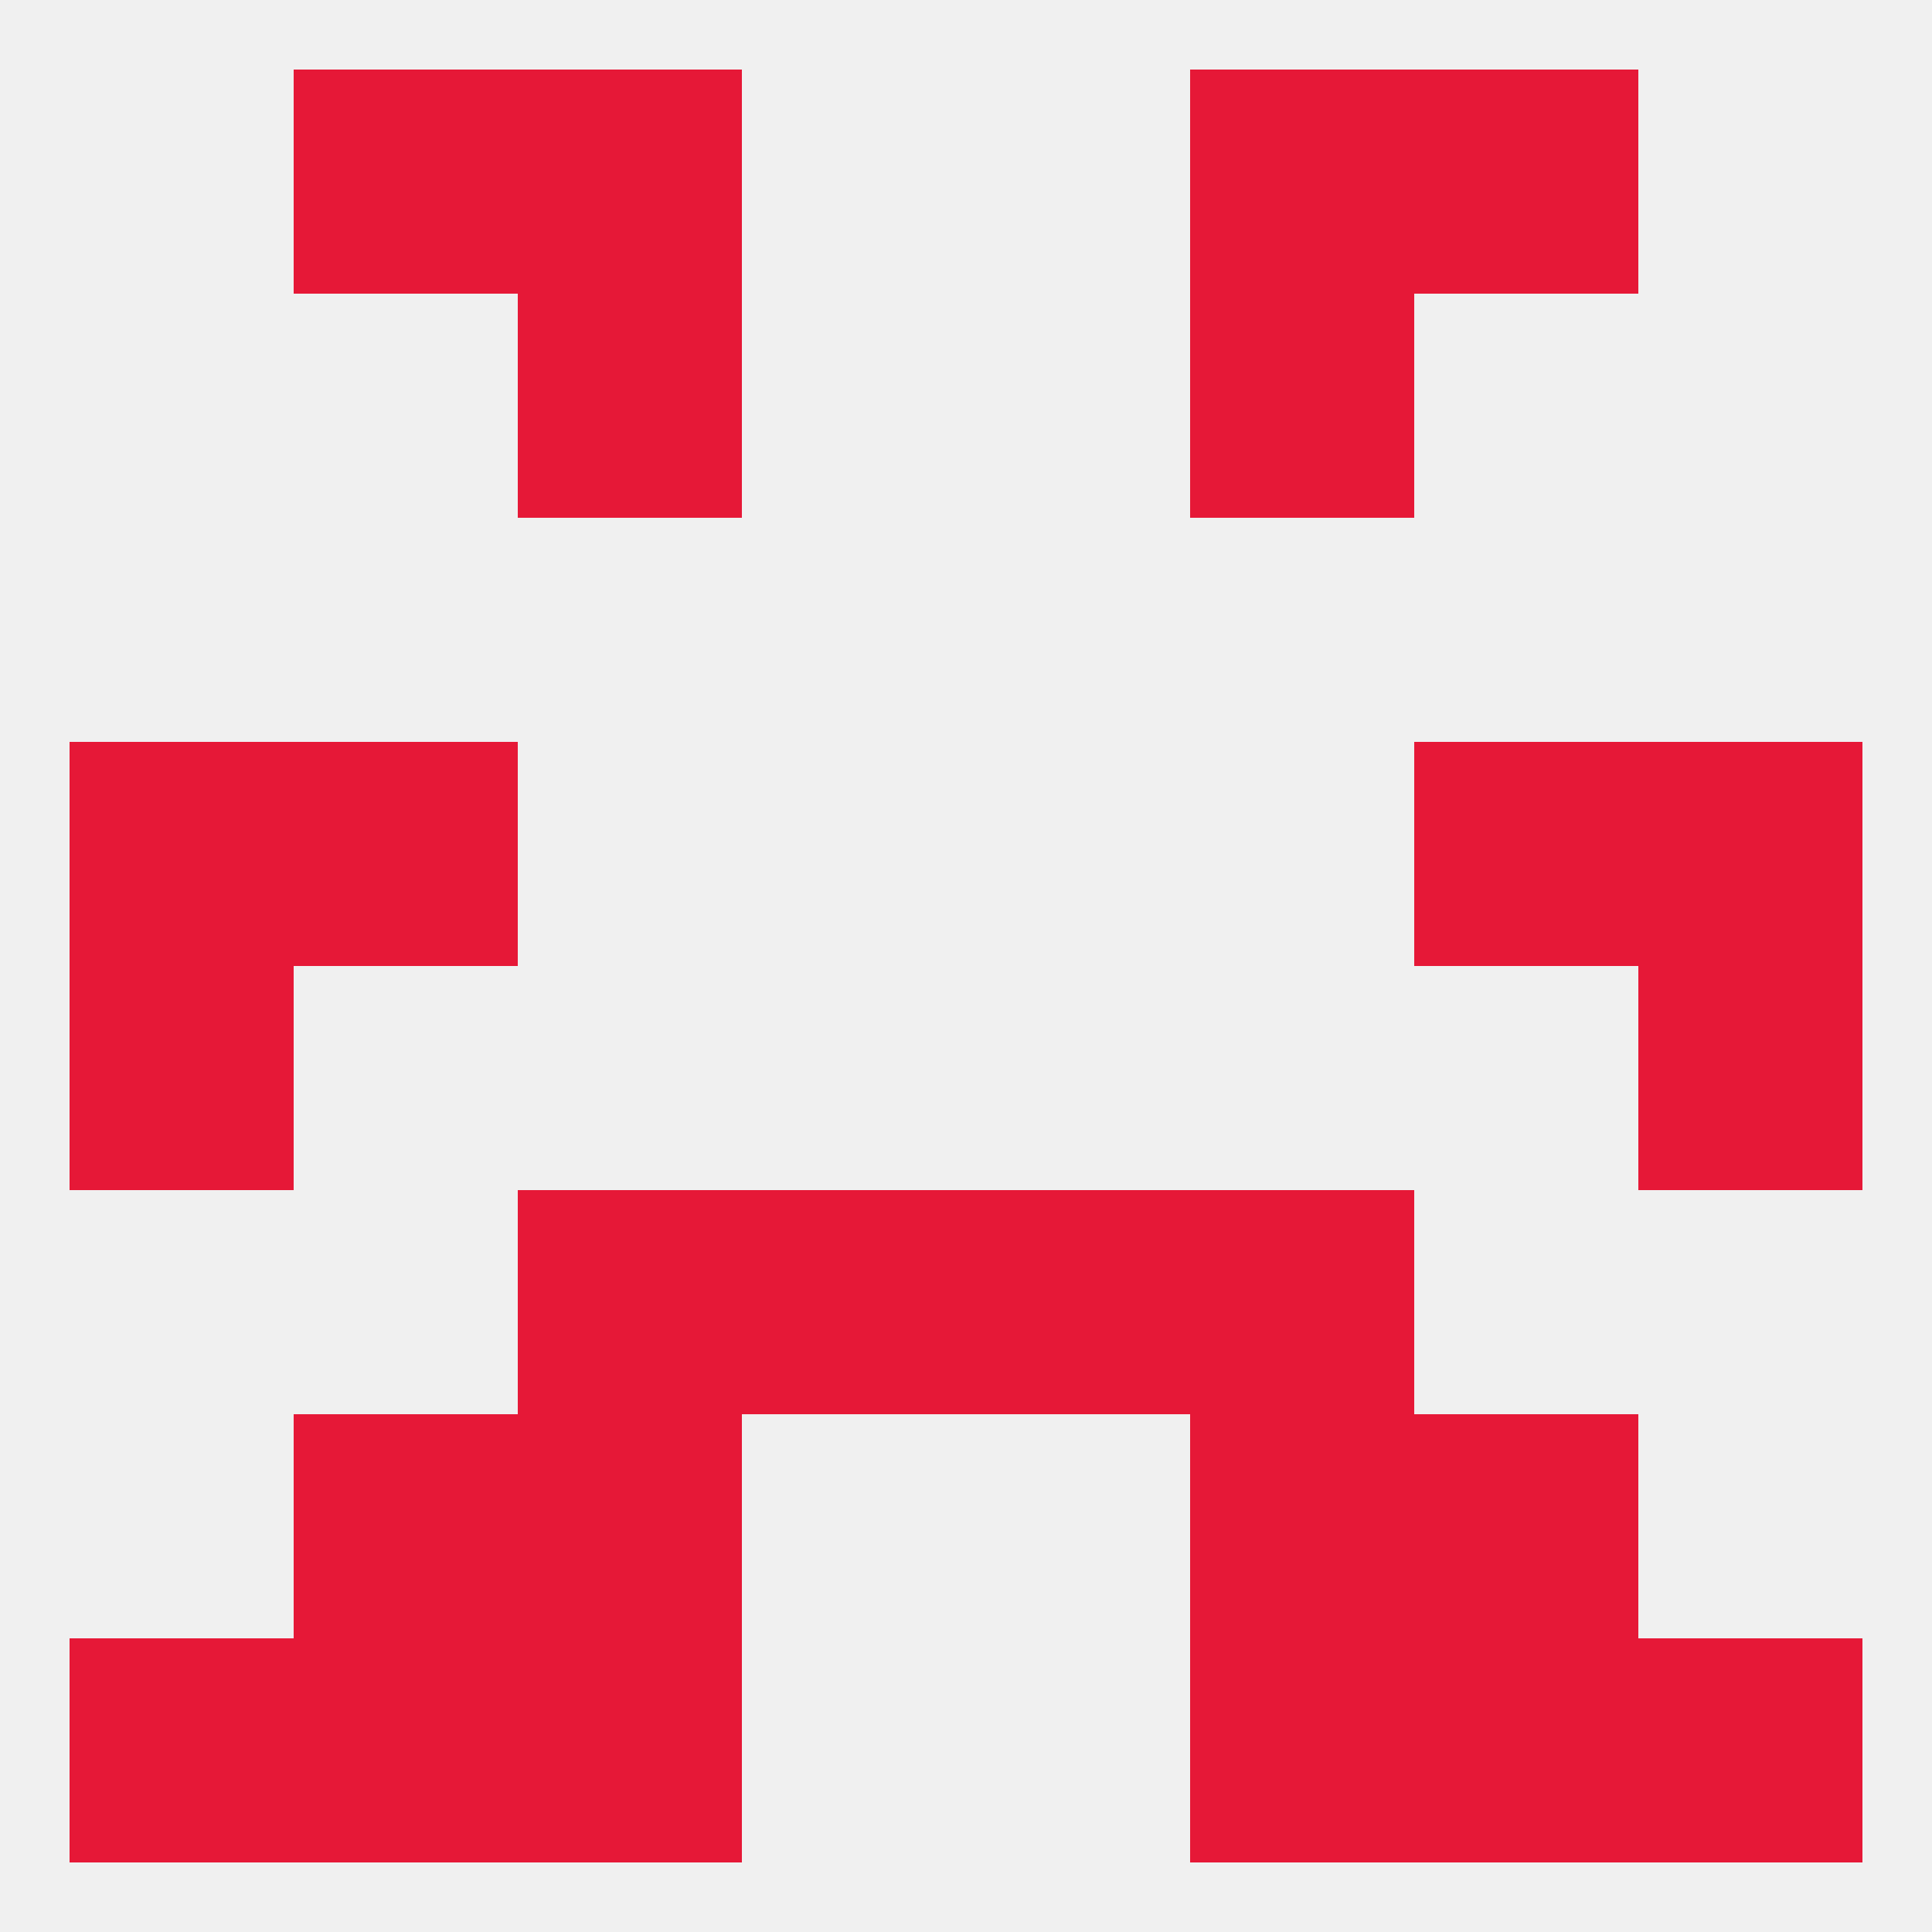 
<!--   <?xml version="1.0"?> -->
<svg version="1.1" baseprofile="full" xmlns="http://www.w3.org/2000/svg" xmlns:xlink="http://www.w3.org/1999/xlink" xmlns:ev="http://www.w3.org/2001/xml-events" width="250" height="250" viewBox="0 0 250 250" >
	<rect width="100%" height="100%" fill="rgba(240,240,240,255)"/>

	<rect x="67" y="9" width="29" height="29" fill="rgba(230,24,55,255)"/>
	<rect x="154" y="9" width="29" height="29" fill="rgba(230,24,55,255)"/>
	<rect x="38" y="9" width="29" height="29" fill="rgba(230,24,55,255)"/>
	<rect x="183" y="9" width="29" height="29" fill="rgba(230,24,55,255)"/>
	<rect x="67" y="38" width="29" height="29" fill="rgba(230,24,55,255)"/>
	<rect x="154" y="38" width="29" height="29" fill="rgba(230,24,55,255)"/>
	<rect x="212" y="125" width="29" height="29" fill="rgba(230,24,55,255)"/>
	<rect x="9" y="125" width="29" height="29" fill="rgba(230,24,55,255)"/>
	<rect x="38" y="96" width="29" height="29" fill="rgba(230,24,55,255)"/>
	<rect x="183" y="96" width="29" height="29" fill="rgba(230,24,55,255)"/>
	<rect x="9" y="96" width="29" height="29" fill="rgba(230,24,55,255)"/>
	<rect x="212" y="96" width="29" height="29" fill="rgba(230,24,55,255)"/>
	<rect x="154" y="154" width="29" height="29" fill="rgba(230,24,55,255)"/>
	<rect x="96" y="154" width="29" height="29" fill="rgba(230,24,55,255)"/>
	<rect x="125" y="154" width="29" height="29" fill="rgba(230,24,55,255)"/>
	<rect x="67" y="154" width="29" height="29" fill="rgba(230,24,55,255)"/>
	<rect x="38" y="183" width="29" height="29" fill="rgba(230,24,55,255)"/>
	<rect x="183" y="183" width="29" height="29" fill="rgba(230,24,55,255)"/>
	<rect x="67" y="183" width="29" height="29" fill="rgba(230,24,55,255)"/>
	<rect x="154" y="183" width="29" height="29" fill="rgba(230,24,55,255)"/>
	<rect x="183" y="212" width="29" height="29" fill="rgba(230,24,55,255)"/>
	<rect x="9" y="212" width="29" height="29" fill="rgba(230,24,55,255)"/>
	<rect x="212" y="212" width="29" height="29" fill="rgba(230,24,55,255)"/>
	<rect x="67" y="212" width="29" height="29" fill="rgba(230,24,55,255)"/>
	<rect x="154" y="212" width="29" height="29" fill="rgba(230,24,55,255)"/>
	<rect x="38" y="212" width="29" height="29" fill="rgba(230,24,55,255)"/>
</svg>